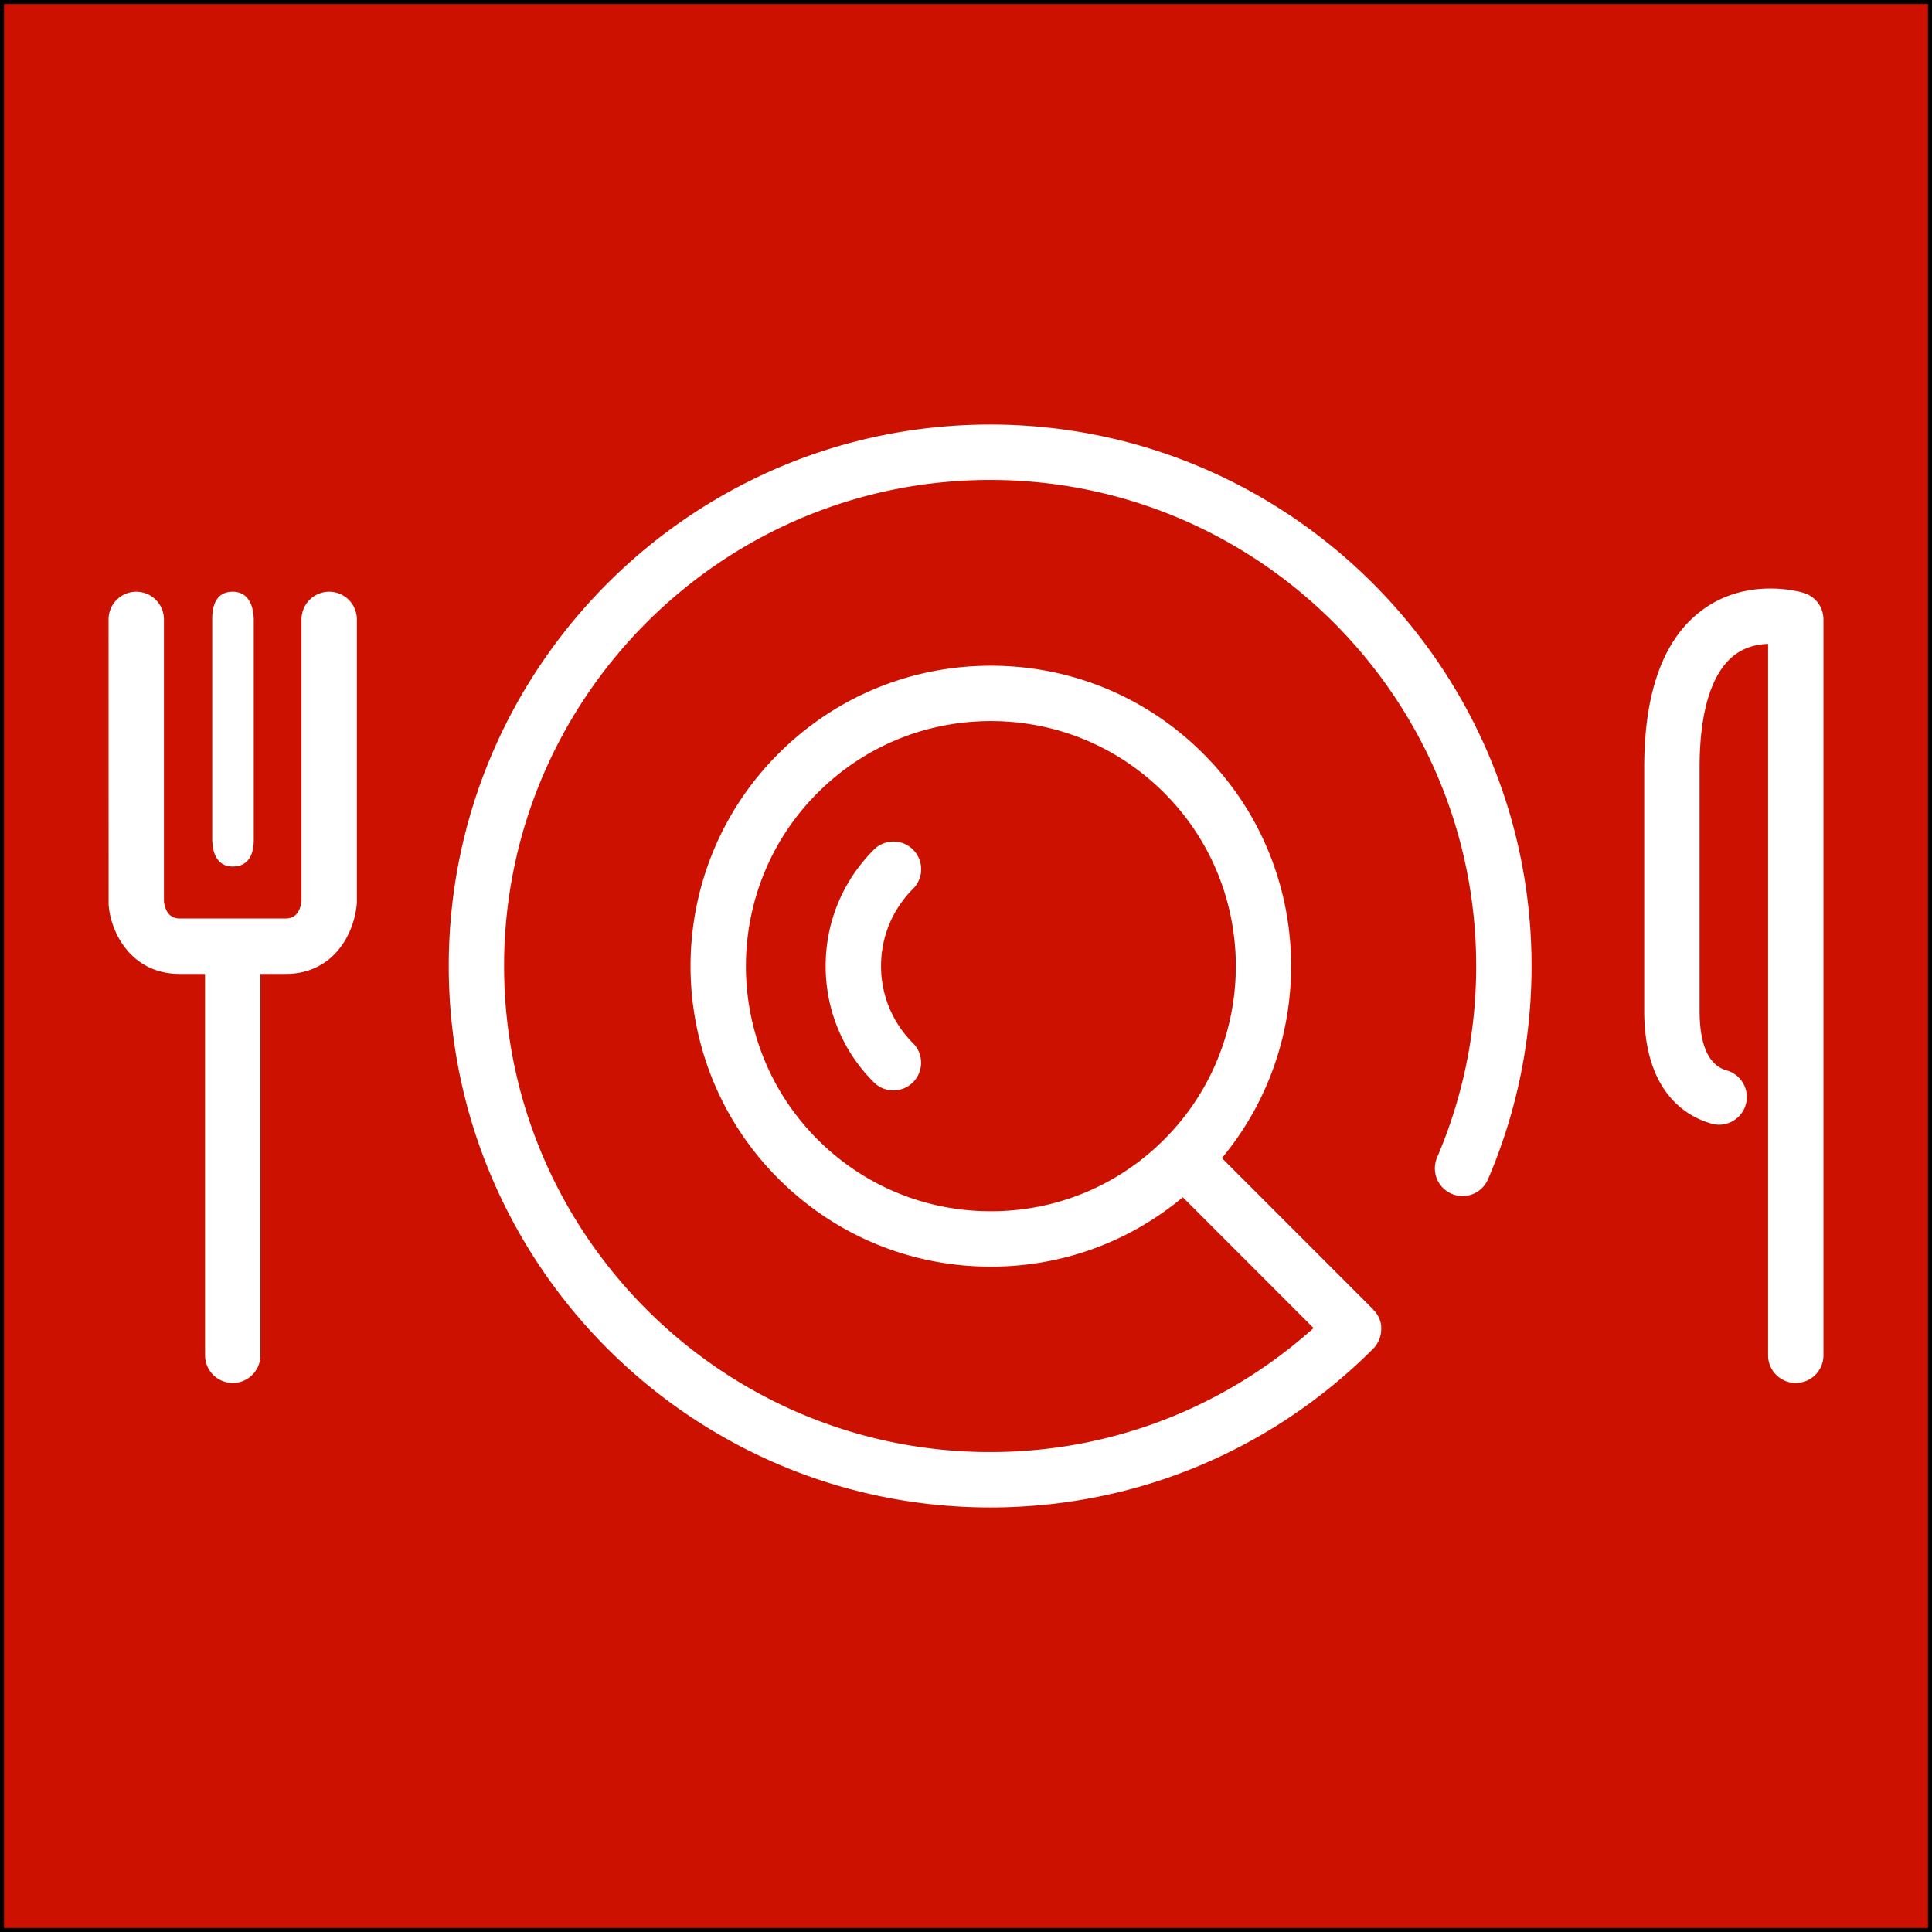 <svg xmlns="http://www.w3.org/2000/svg" width="500" height="500"><rect width="100%" height="100%" fill="#333333" stroke="none"/><path d="M.521.521H499.48V499.48H.52V.52z" fill="#c10" fill-rule="evenodd" stroke="#000" stroke-width="1.043"/><path d="M60.228 224.252c3.96.001 5.448-2.944 5.447-6.903v-56.784c0-3.959-1.489-7.432-5.447-7.429-3.956 0-5.308 3.076-5.305 7.032v56.782c0 3.96 1.35 7.302 5.305 7.302m24.965-71.116a7.164 7.164 0 00-7.167 7.164v72.938c-.256 2.094-1.184 4.472-4.101 4.472H46.518c-2.909 0-3.842-2.378-4.093-4.478V160.3a7.163 7.163 0 00-7.164-7.164 7.16 7.16 0 00-7.167 7.164l.016 73.815c.513 7.205 5.835 17.932 18.408 17.932h6.551v98.707a7.16 7.16 0 007.159 7.16c3.96 0 7.168-3.208 7.168-7.16v-98.707h6.526c12.594 0 17.919-10.727 18.435-18.443V160.3a7.16 7.16 0 00-7.164-7.164m381.674.317c-.578-.175-14.428-4.343-26.294 4.396-9.986 7.359-15.052 21.082-15.052 40.79v62.92c0 21.151 10.923 27.406 17.436 29.244 3.77 1.073 7.762-1.127 8.846-4.948 1.082-3.798-1.138-7.765-4.944-8.836-4.644-1.317-7.007-6.519-7.007-15.46v-62.92c0-14.598 3.151-24.687 9.118-29.17 2.809-2.117 6.013-2.752 8.61-2.832v184.117a7.162 7.162 0 007.167 7.16 7.16 7.16 0 007.16-7.16V160.3a7.174 7.174 0 00-5.04-6.847m-210.613-43.58c-77.262 0-140.116 62.859-140.116 140.126 0 77.266 62.857 140.128 140.116 140.128 37.456 0 72.671-14.603 99.16-41.112.672-.681 1.153-1.485 1.506-2.346l.035-.07a7.07 7.07 0 00.51-2.623c0-.035-.005-.07-.005-.102-.006-.364.018-.724-.046-1.074-.24-1.45-.941-2.74-1.934-3.772-.04-.046-.057-.11-.106-.161L316.23 299.71c25.378-30.515 23.8-76.04-4.808-104.644-14.684-14.688-34.215-22.783-54.982-22.783-20.767 0-40.303 8.093-54.993 22.783-30.313 30.31-30.313 79.641 0 109.97 14.685 14.68 34.218 22.775 54.987 22.775 18.36 0 35.73-6.34 49.677-17.958l33.84 33.854c-23.094 20.668-52.484 32.086-83.7 32.086-69.362 0-125.792-56.43-125.792-125.792S186.891 124.21 256.251 124.21c69.357 0 125.783 56.432 125.783 125.792 0 17.215-3.405 33.88-10.113 49.544a7.162 7.162 0 003.761 9.406 7.156 7.156 0 009.414-3.764c7.48-17.445 11.268-36.012 11.268-55.184.003-77.272-62.849-140.131-140.11-140.131m45.032 185.023c-11.981 11.981-27.906 18.576-44.847 18.576-16.942 0-32.867-6.595-44.848-18.57-24.73-24.74-24.73-64.974 0-89.707 11.98-11.981 27.912-18.578 44.853-18.578 16.942 0 32.862 6.6 44.842 18.578 24.73 24.73 24.73 64.963 0 89.701M236.3 219.89a7.166 7.166 0 00-10.137 0c-8.042 8.039-12.484 18.73-12.484 30.1-.006 11.376 4.424 22.071 12.465 30.106a7.135 7.135 0 005.066 2.097 7.139 7.139 0 005.072-2.097 7.18 7.18 0 000-10.137c-5.333-5.335-8.27-12.416-8.266-19.963 0-7.547 2.944-14.636 8.284-19.97a7.173 7.173 0 000-10.136" fill="#fff"/></svg>